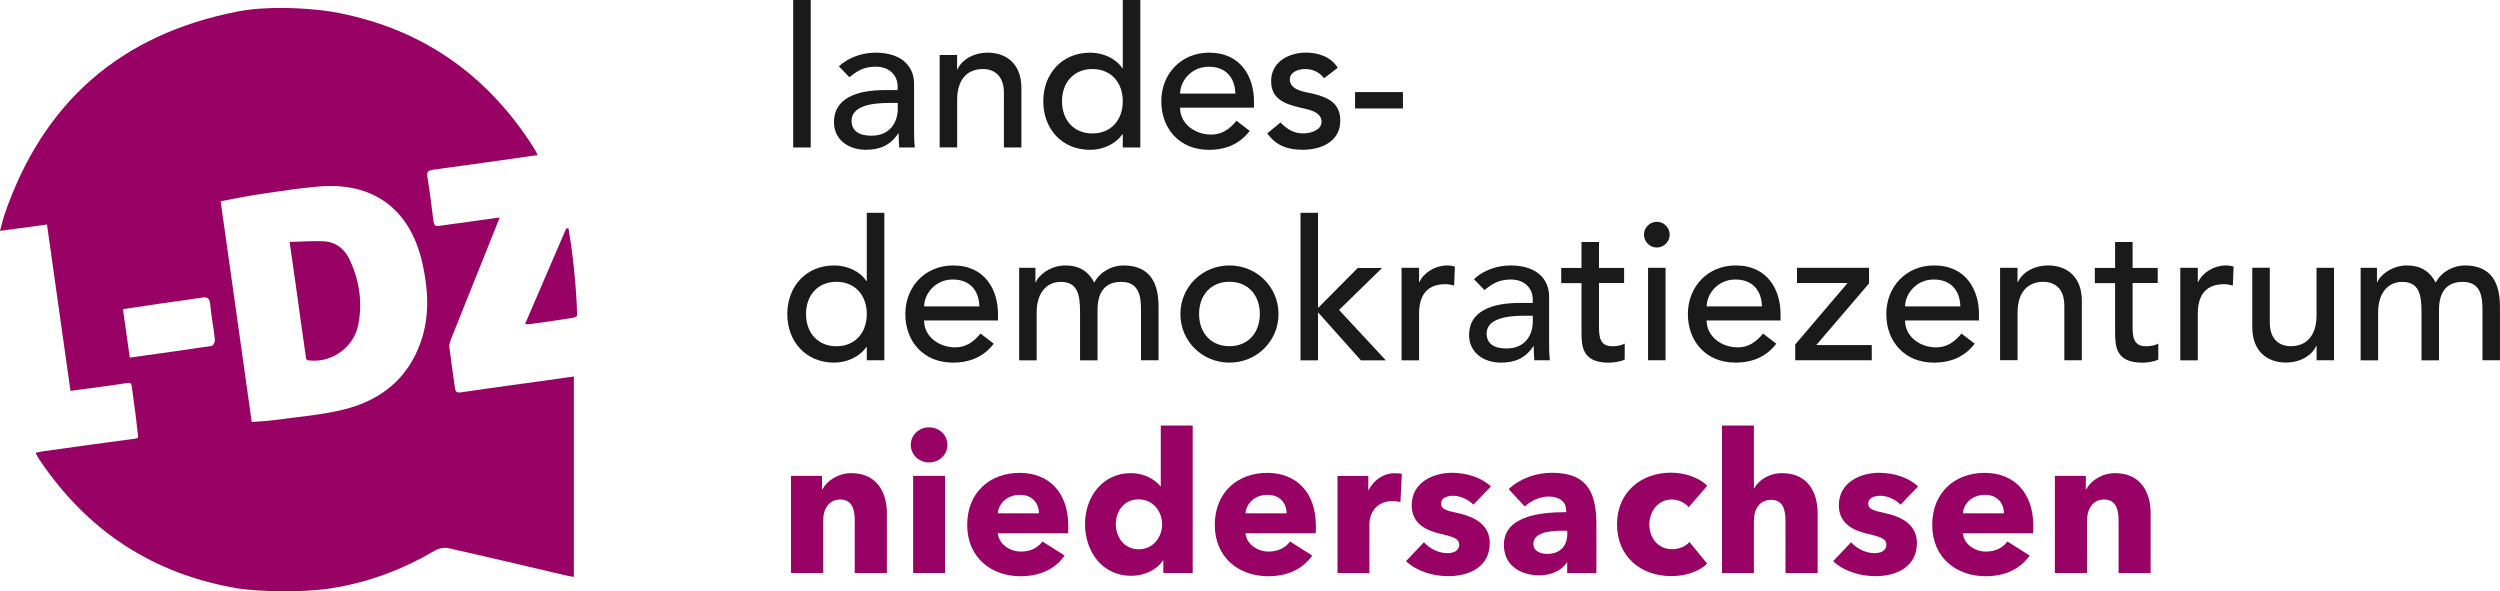 <?xml version="1.0" encoding="UTF-8"?><svg id="Ebene_2" xmlns="http://www.w3.org/2000/svg" viewBox="0 0 422.97 100.05"><defs><style>.cls-1{fill:#1a1a1a;}.cls-2,.cls-3{fill:#980265;}.cls-3{fill-rule:evenodd;}</style></defs><g id="typo"><g><path class="cls-1" d="M134.2,0h2.96V24.95h-2.96V0Z"/><path class="cls-1" d="M141.94,11.22c1.65-1.55,4.02-2.31,6.19-2.31,4.61,0,6.52,2.51,6.52,5.21v7.99c0,1.09,.03,2.01,.13,2.84h-2.64c-.07-.79-.1-1.58-.1-2.38h-.07c-1.32,2.01-3.1,2.77-5.47,2.77-2.9,0-5.4-1.65-5.4-4.69,0-4.03,3.85-5.41,8.6-5.41h2.17v-.66c0-1.62-1.19-3.3-3.72-3.3-2.27,0-3.36,.96-4.45,1.78l-1.78-1.85Zm8.37,6.2c-2.8,0-6.23,.5-6.23,3,0,1.78,1.32,2.54,3.36,2.54,3.29,0,4.45-2.44,4.45-4.55v-.99h-1.58Z"/><path class="cls-1" d="M158.97,9.31h2.96v2.41h.07c.76-1.65,2.73-2.81,5.14-2.81,3.03,0,5.67,1.82,5.67,5.97v10.07h-2.96V15.71c0-2.94-1.68-4.03-3.56-4.03-2.47,0-4.35,1.58-4.35,5.21v8.05h-2.96V9.31Z"/><path class="cls-1" d="M192.93,24.95h-2.97v-2.24h-.07c-1.15,1.68-3.33,2.64-5.44,2.64-4.84,0-7.94-3.6-7.94-8.22s3.13-8.22,7.94-8.22c2.24,0,4.38,1.02,5.44,2.64h.07V0h2.97V24.95Zm-2.97-7.82c0-3.17-1.98-5.45-5.14-5.45s-5.14,2.28-5.14,5.45,1.98,5.45,5.14,5.45,5.14-2.28,5.14-5.45Z"/><path class="cls-1" d="M199.65,18.22c0,2.74,2.54,4.55,5.27,4.55,1.81,0,3.13-.92,4.28-2.34l2.24,1.72c-1.65,2.14-3.92,3.2-6.92,3.2-4.94,0-8.04-3.56-8.04-8.22s3.39-8.22,8.07-8.22c5.5,0,7.61,4.22,7.61,8.25v1.06h-12.52Zm9.36-2.38c-.07-2.61-1.52-4.55-4.51-4.55s-4.84,2.48-4.84,4.55h9.36Z"/><path class="cls-1" d="M224.02,13.23c-.69-.86-1.71-1.55-3.2-1.55-1.38,0-2.6,.63-2.6,1.75,0,1.88,2.67,2.14,3.99,2.44,2.57,.63,4.55,1.62,4.55,4.55,0,3.53-3.23,4.92-6.33,4.92-2.57,0-4.48-.66-6.03-2.77l2.24-1.85c.96,.96,2.08,1.85,3.79,1.85,1.52,0,3.16-.63,3.16-1.98,0-1.78-2.47-2.11-3.75-2.41-2.54-.63-4.78-1.45-4.78-4.46,0-3.27,3-4.82,5.93-4.82,2.08,0,4.22,.73,5.34,2.57l-2.3,1.75Z"/><path class="cls-1" d="M237.36,18.35h-8.1v-2.77h8.1v2.77Z"/><path class="cls-1" d="M149.62,60.95h-2.97v-2.24h-.07c-1.15,1.68-3.33,2.64-5.44,2.64-4.84,0-7.94-3.6-7.94-8.22s3.13-8.22,7.94-8.22c2.24,0,4.38,1.02,5.44,2.64h.07v-11.55h2.97v24.95Zm-2.97-7.82c0-3.17-1.98-5.45-5.14-5.45s-5.14,2.28-5.14,5.45,1.98,5.45,5.14,5.45,5.14-2.28,5.14-5.45Z"/><path class="cls-1" d="M156.34,54.22c0,2.74,2.54,4.55,5.27,4.55,1.81,0,3.13-.92,4.28-2.34l2.24,1.72c-1.65,2.14-3.92,3.2-6.92,3.2-4.94,0-8.04-3.56-8.04-8.22s3.39-8.22,8.07-8.22c5.5,0,7.61,4.22,7.61,8.25v1.06h-12.52Zm9.36-2.38c-.07-2.61-1.52-4.55-4.51-4.55s-4.84,2.48-4.84,4.55h9.36Z"/><path class="cls-1" d="M172.41,45.31h2.77v2.44h.07c.3-.92,2.21-2.84,5.01-2.84,2.31,0,3.89,.99,4.88,2.9,1.02-1.91,3.06-2.9,4.94-2.9,4.81,0,5.93,3.43,5.93,6.93v9.11h-2.97v-8.71c0-2.38-.49-4.55-3.36-4.55s-3.99,1.95-3.99,4.72v8.55h-2.96v-8.19c0-2.97-.43-5.08-3.29-5.08-2.14,0-4.05,1.62-4.05,5.15v8.12h-2.96v-15.64Z"/><path class="cls-1" d="M208.01,44.91c4.64,0,8.3,3.66,8.3,8.22s-3.66,8.22-8.3,8.22-8.3-3.66-8.3-8.22,3.66-8.22,8.3-8.22Zm0,13.66c3.16,0,5.14-2.28,5.14-5.45s-1.98-5.45-5.14-5.45-5.14,2.28-5.14,5.45,1.98,5.45,5.14,5.45Z"/><path class="cls-1" d="M220.03,36h2.96v16.11l6.72-6.77h4.12l-7.28,7.1,7.91,8.52h-4.22l-7.25-8.12v8.12h-2.96v-24.95Z"/><path class="cls-1" d="M237.13,45.31h2.96v2.41h.06c.76-1.65,2.73-2.81,4.68-2.81,.46,0,.92,.07,1.32,.2l-.13,3.2c-.49-.13-.99-.23-1.45-.23-2.9,0-4.48,1.58-4.48,5.02v7.86h-2.96v-15.64Z"/><path class="cls-1" d="M249.38,47.22c1.65-1.55,4.02-2.31,6.19-2.31,4.61,0,6.52,2.51,6.52,5.21v7.99c0,1.09,.03,2.01,.13,2.84h-2.63c-.07-.79-.1-1.58-.1-2.37h-.07c-1.32,2.01-3.1,2.77-5.47,2.77-2.9,0-5.4-1.65-5.4-4.69,0-4.03,3.86-5.41,8.6-5.41h2.17v-.66c0-1.62-1.19-3.3-3.72-3.3-2.27,0-3.36,.96-4.45,1.78l-1.78-1.85Zm8.37,6.2c-2.8,0-6.23,.5-6.23,3,0,1.78,1.32,2.54,3.36,2.54,3.29,0,4.45-2.44,4.45-4.55v-.99h-1.58Z"/><path class="cls-1" d="M274.78,47.88h-4.25v7.1c0,1.75,0,3.6,2.24,3.6,.69,0,1.52-.1,2.11-.46v2.71c-.69,.39-2.08,.53-2.67,.53-4.58,0-4.64-2.8-4.64-5.31v-8.15h-3.43v-2.57h3.43v-4.39h2.96v4.39h4.25v2.57Z"/><path class="cls-1" d="M280.31,37.52c1.19,0,2.18,.99,2.18,2.18s-.99,2.18-2.18,2.18-2.17-.99-2.17-2.18,.99-2.18,2.17-2.18Zm-1.48,7.79h2.96v15.64h-2.96v-15.64Z"/><path class="cls-1" d="M288.74,54.22c0,2.74,2.54,4.55,5.27,4.55,1.81,0,3.13-.92,4.28-2.34l2.24,1.72c-1.65,2.14-3.92,3.2-6.92,3.2-4.94,0-8.04-3.56-8.04-8.22s3.39-8.22,8.07-8.22c5.5,0,7.61,4.22,7.61,8.25v1.06h-12.52Zm9.36-2.38c-.06-2.61-1.51-4.55-4.51-4.55s-4.84,2.48-4.84,4.55h9.36Z"/><path class="cls-1" d="M303.73,58.28l8.86-10.4h-8.56v-2.57h12.19v2.64l-8.93,10.43h9.39v2.57h-12.95v-2.67Z"/><path class="cls-1" d="M322.31,54.22c0,2.74,2.54,4.55,5.27,4.55,1.81,0,3.13-.92,4.28-2.34l2.24,1.72c-1.65,2.14-3.92,3.2-6.92,3.2-4.94,0-8.04-3.56-8.04-8.22s3.39-8.22,8.07-8.22c5.5,0,7.61,4.22,7.61,8.25v1.06h-12.52Zm9.36-2.38c-.07-2.61-1.52-4.55-4.51-4.55s-4.84,2.48-4.84,4.55h9.36Z"/><path class="cls-1" d="M338.38,45.31h2.96v2.41h.07c.76-1.65,2.73-2.81,5.14-2.81,3.03,0,5.67,1.82,5.67,5.97v10.07h-2.96v-9.24c0-2.94-1.68-4.03-3.56-4.03-2.47,0-4.35,1.58-4.35,5.21v8.05h-2.96v-15.64Z"/><path class="cls-1" d="M365.06,47.88h-4.25v7.1c0,1.75,0,3.6,2.24,3.6,.69,0,1.51-.1,2.11-.46v2.71c-.69,.39-2.08,.53-2.67,.53-4.58,0-4.64-2.8-4.64-5.31v-8.15h-3.43v-2.57h3.43v-4.39h2.96v4.39h4.25v2.57Z"/><path class="cls-1" d="M368.88,45.31h2.96v2.41h.06c.76-1.65,2.73-2.81,4.68-2.81,.46,0,.92,.07,1.32,.2l-.13,3.2c-.49-.13-.99-.23-1.45-.23-2.9,0-4.48,1.58-4.48,5.02v7.86h-2.96v-15.64Z"/><path class="cls-1" d="M394.9,60.95h-2.96v-2.41h-.07c-.76,1.65-2.73,2.8-5.14,2.8-3.03,0-5.67-1.81-5.67-5.97v-10.07h2.96v9.24c0,2.94,1.68,4.03,3.56,4.03,2.47,0,4.35-1.59,4.35-5.21v-8.05h2.96v15.64Z"/><path class="cls-1" d="M399.38,45.31h2.77v2.44h.06c.3-.92,2.21-2.84,5.01-2.84,2.31,0,3.89,.99,4.87,2.9,1.02-1.91,3.06-2.9,4.94-2.9,4.81,0,5.93,3.43,5.93,6.93v9.11h-2.96v-8.71c0-2.38-.49-4.55-3.36-4.55s-3.99,1.95-3.99,4.72v8.55h-2.96v-8.19c0-2.97-.43-5.08-3.29-5.08-2.14,0-4.05,1.62-4.05,5.15v8.12h-2.96v-15.64Z"/><path class="cls-2" d="M144.61,96.95v-8.98c0-1.82-.49-3.46-2.44-3.46s-2.9,1.65-2.9,3.53v8.91h-5.44v-16.44h5.24v2.28h.07c.76-1.45,2.64-2.74,4.91-2.74,4.41,0,6,3.43,6,6.73v10.16h-5.44Z"/><path class="cls-2" d="M157.19,78.24c-1.75,0-3.1-1.35-3.1-2.97s1.35-2.97,3.1-2.97,3.1,1.32,3.1,2.97-1.38,2.97-3.1,2.97Zm-2.7,18.71v-16.44h5.4v16.44h-5.4Z"/><path class="cls-2" d="M180.71,90.22h-11.89c.16,1.81,1.98,3.1,3.92,3.1,1.71,0,2.9-.72,3.62-1.71l3.76,2.38c-1.55,2.24-4.12,3.5-7.45,3.5-4.94,0-9.03-3.14-9.03-8.68s3.89-8.81,8.86-8.81,8.24,3.33,8.24,8.95c0,.43,0,.89-.03,1.29Zm-4.94-3.37c0-1.71-1.09-3.13-3.23-3.13s-3.59,1.45-3.72,3.13h6.95Z"/><path class="cls-2" d="M196.82,96.95v-2.14h-.07c-1.05,1.65-3.2,2.61-5.37,2.61-4.94,0-7.81-4.16-7.81-8.75s2.96-8.62,7.74-8.62c2.41,0,4.09,1.12,5.01,2.21h.07v-10.26h5.4v24.95h-4.97Zm-4.15-12.47c-2.57,0-3.89,2.08-3.89,4.19s1.32,4.26,3.89,4.26c2.44,0,3.95-2.08,3.95-4.22s-1.52-4.22-3.95-4.22Z"/><path class="cls-2" d="M222.61,90.22h-11.89c.16,1.81,1.98,3.1,3.92,3.1,1.71,0,2.9-.72,3.62-1.71l3.75,2.38c-1.55,2.24-4.12,3.5-7.45,3.5-4.94,0-9.03-3.14-9.03-8.68s3.89-8.81,8.86-8.81,8.24,3.33,8.24,8.95c0,.43,0,.89-.03,1.29Zm-4.94-3.37c0-1.71-1.09-3.13-3.23-3.13s-3.59,1.45-3.72,3.13h6.95Z"/><path class="cls-2" d="M236.93,84.94c-.49-.13-.96-.16-1.38-.16-2.9,0-3.86,2.38-3.86,3.73v8.45h-5.4v-16.44h5.21v2.38h.07c.82-1.65,2.44-2.84,4.45-2.84,.43,0,.89,.03,1.15,.13l-.23,4.75Z"/><path class="cls-2" d="M249.28,85.37c-.86-.83-2.11-1.49-3.43-1.49-1.02,0-2.04,.36-2.04,1.32s.89,1.19,3,1.65c2.5,.56,5.24,1.82,5.24,5.02,0,4.16-3.66,5.61-7.02,5.61-2.67,0-5.44-.89-7.15-2.54l3.03-3.2c.96,1.06,2.44,1.85,4.02,1.85,.89,0,1.95-.36,1.95-1.42s-1.02-1.35-3.26-1.88c-2.27-.53-4.78-1.68-4.78-4.79,0-3.93,3.69-5.51,6.82-5.51,2.44,0,4.97,.79,6.59,2.31l-2.96,3.07Z"/><path class="cls-2" d="M255.24,82.76c1.91-1.81,4.64-2.77,7.31-2.77,5.5,0,7.54,2.71,7.54,8.68v8.28h-4.94v-1.75h-.1c-.82,1.35-2.7,2.14-4.65,2.14-2.6,0-5.96-1.29-5.96-5.15,0-4.75,5.77-5.54,10.54-5.54v-.26c0-1.62-1.29-2.38-2.96-2.38-1.55,0-3.06,.76-4.05,1.68l-2.73-2.94Zm9.92,7.03h-.69c-2.37,0-5.04,.3-5.04,2.24,0,1.26,1.25,1.68,2.34,1.68,2.17,0,3.39-1.32,3.39-3.37v-.56Z"/><path class="cls-2" d="M285.71,85.83c-.59-.79-1.78-1.32-2.87-1.32-2.27,0-3.79,1.95-3.79,4.22s1.48,4.19,3.85,4.19c1.09,0,2.27-.43,2.93-1.22l3,3.66c-1.35,1.32-3.66,2.11-6.06,2.11-5.17,0-9.19-3.3-9.19-8.75s4.05-8.75,9.16-8.75c2.34,0,4.81,.89,6.1,2.21l-3.13,3.63Z"/><path class="cls-2" d="M302.08,96.95v-8.91c0-1.85-.46-3.47-2.41-3.47s-2.93,1.55-2.93,3.5v8.88h-5.4v-24.95h5.4v10.59h.07c.72-1.32,2.44-2.54,4.71-2.54,4.45,0,6,3.43,6,6.73v10.16h-5.44Z"/><path class="cls-2" d="M321.55,85.37c-.86-.83-2.11-1.49-3.43-1.49-1.02,0-2.04,.36-2.04,1.32s.89,1.19,3,1.65c2.5,.56,5.24,1.82,5.24,5.02,0,4.16-3.66,5.61-7.02,5.61-2.67,0-5.44-.89-7.15-2.54l3.03-3.2c.95,1.06,2.44,1.85,4.02,1.85,.89,0,1.95-.36,1.95-1.42s-1.02-1.35-3.26-1.88c-2.27-.53-4.78-1.68-4.78-4.79,0-3.93,3.69-5.51,6.82-5.51,2.44,0,4.97,.79,6.59,2.31l-2.96,3.07Z"/><path class="cls-2" d="M343.98,90.22h-11.89c.16,1.81,1.98,3.1,3.92,3.1,1.71,0,2.9-.72,3.62-1.71l3.76,2.38c-1.55,2.24-4.12,3.5-7.45,3.5-4.94,0-9.03-3.14-9.03-8.68s3.89-8.81,8.86-8.81,8.24,3.33,8.24,8.95c0,.43,0,.89-.03,1.29Zm-4.94-3.37c0-1.71-1.09-3.13-3.23-3.13s-3.59,1.45-3.72,3.13h6.95Z"/><path class="cls-2" d="M358.44,96.95v-8.98c0-1.82-.49-3.46-2.44-3.46s-2.9,1.65-2.9,3.53v8.91h-5.44v-16.44h5.24v2.28h.06c.76-1.45,2.64-2.74,4.91-2.74,4.41,0,5.99,3.43,5.99,6.73v10.16h-5.44Z"/></g></g><g id="signet"><g><path class="cls-3" d="M77.89,66.39c-.7,.1-.84-.23-.92-.76-.32-2.29-.67-4.58-.94-6.88-.06-.48,.13-1.02,.32-1.49,2.7-6.78,5.42-13.55,8.2-20.47-1.96,.28-3.86,.55-5.77,.81-1.5,.21-3.01,.39-4.51,.62-.63,.09-.85-.16-.93-.76-.31-2.49-.61-4.99-1.02-7.47-.15-.93,.1-1.16,.98-1.28,5.85-.79,11.69-1.63,17.68-2.47-.23-.43-.38-.78-.59-1.1C82.31,12.33,70.88,4.5,55.91,1.94c-4.68-.68-11.01-.91-15.67,0C20.4,5.81,7.28,17.26,.75,36.34c-.28,.82-.46,1.68-.75,2.72,1.41-.18,6.49-.86,7.95-1.07,1.33,9.43,2.65,18.75,3.97,28.14,3.16-.44,6.41-.82,9.4-1.3,.9-.14,.92,0,1.03,.97,.32,2.35,.67,4.76,.93,7.35,.08,.75,.3,.97-.45,1.07-5.14,.69-10.53,1.42-15.66,2.15-.35,.05-.7,.15-1.17,.25,.2,.37,.42,.77,.6,1.05,8.12,12.11,19.21,19.44,33.62,21.88,3.64,.54,10.65,.76,15.67,0,6.36-.96,12.25-3.2,17.79-6.45,.61-.36,1.53-.51,2.22-.35,6.74,1.51,13.46,3.11,20.18,4.68,.3,.07,.61,.11,1.01,.18V63.7c-2.5,.35-4.93,.69-7.36,1.03-3.95,.55-7.91,1.08-11.86,1.66Zm-42.02-7.87c-4.56,.69-9.13,1.31-13.91,1.98-.39-2.78-.76-5.41-1.16-8.2,2.28-.34,4.47-.67,6.66-.99,2.21-.32,4.42-.6,6.62-.95,.9-.14,1.38-.01,1.48,1.07,.18,2.02,.58,4.02,.8,6.04,.04,.34-.27,1.01-.5,1.04Zm35.33-.7c-2.2,6.34-6.91,10-13.22,11.51-3.75,.9-7.64,1.2-11.47,1.73-1.22,.17-2.46,.22-3.92,.34-1.75-12.46-3.49-24.83-5.26-37.35,2.25-.41,4.39-.87,6.54-1.19,3.27-.49,6.55-.99,9.85-1.29,9.44-.88,15.75,3.82,17.78,13.12,.96,4.4,1.2,8.8-.3,13.13Z"/><path class="cls-3" d="M89.37,54.87c2.41-.33,4.82-.65,7.22-1.05,.38-.06,.7-.09,1.05-.37,0-1.44-.27-7.75-1.45-14.81-.13,0-.26,0-.39,0-2.31,5.36-4.62,10.73-6.96,16.16,.24,.03,.39,.09,.54,.07Z"/><path class="cls-3" d="M54.81,40.83c-1.84-.11-3.7,.06-5.81,.11,.42,2.96,.79,5.52,1.15,8.07,.51,3.67,1.09,7.93,1.63,11.59,.05,.37,.35,.36,.64,.39,3.75,.38,7.39-2.21,8.17-5.95,.8-3.87,.21-7.63-1.47-11.18-.84-1.76-2.32-2.92-4.3-3.03Z"/></g></g></svg>